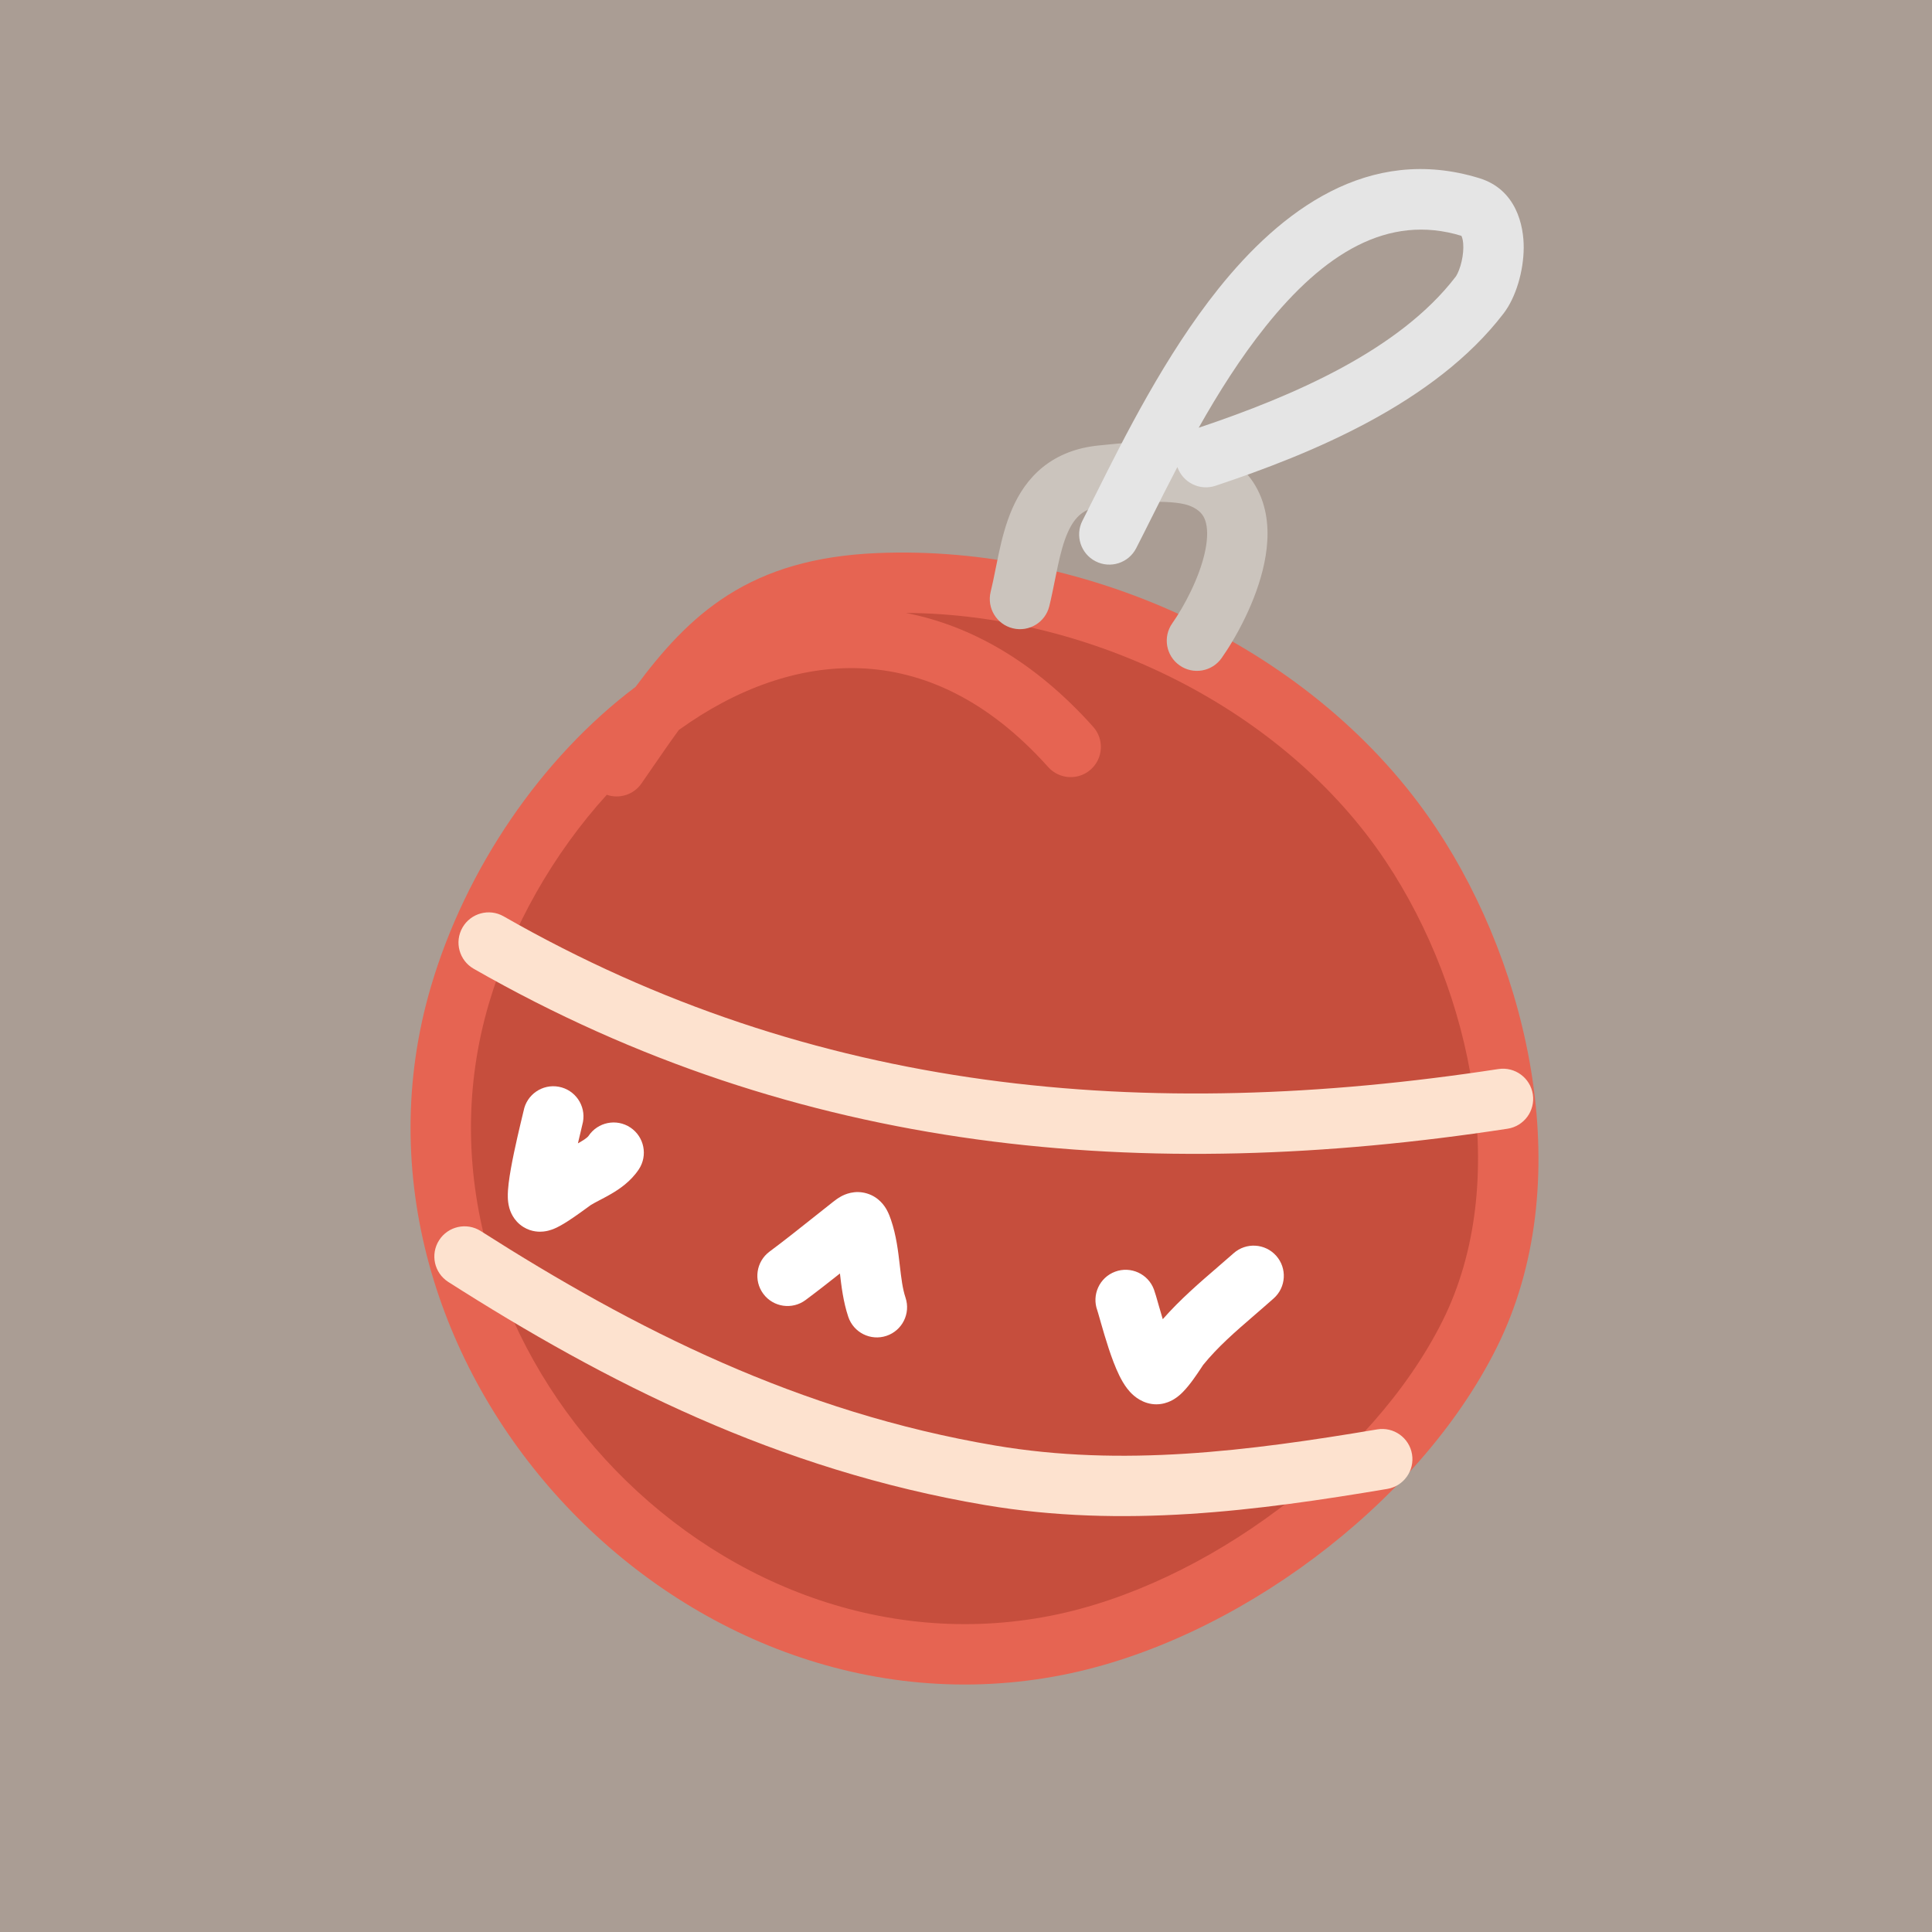 <?xml version="1.0" encoding="UTF-8"?> <svg xmlns="http://www.w3.org/2000/svg" width="160" height="160" viewBox="0 0 160 160" fill="none"> <path d="M0 0H160V160H0V0Z" fill="#AA9D94"></path> <path d="M38.093 82.392C40.848 73.046 46.918 64.203 54.426 58.666C58.83 52.666 63.147 48.715 72.715 48.303C89.452 47.583 107.483 55.88 116.848 69.948C124.345 81.209 127.976 97.958 121.693 110.525C115.54 122.83 100.991 133.602 87.515 136.259C57.418 142.191 29.455 111.693 38.093 82.392Z" fill="#C64E3D"></path> <path fill-rule="evenodd" clip-rule="evenodd" d="M72.607 45.805C90.135 45.051 109.035 53.7 118.929 68.562C126.729 80.278 130.749 98.003 123.929 111.643C117.417 124.666 102.205 135.911 87.998 138.711C71.96 141.872 56.599 135.308 46.436 124.228C36.272 113.148 31.087 97.312 35.694 81.685C38.558 71.971 44.808 62.772 52.635 56.883C54.833 53.921 57.181 51.249 60.296 49.277C63.559 47.211 67.474 46.026 72.607 45.805ZM56.215 60.456C60.965 57.032 66.148 55.146 71.242 55.343C76.385 55.542 81.754 57.875 86.807 63.525C87.727 64.554 89.308 64.642 90.337 63.722C91.366 62.802 91.454 61.221 90.534 60.192C85.751 54.843 80.454 51.817 75.017 50.76C90.321 50.853 106.335 58.667 114.767 71.333C121.962 82.14 125.204 97.913 119.456 109.407C113.663 120.994 99.778 131.293 87.031 133.806C72.972 136.577 59.303 130.859 50.12 120.848C40.938 110.837 36.459 96.772 40.49 83.099C42.358 76.765 45.84 70.676 50.251 65.821C51.287 66.181 52.476 65.824 53.128 64.878C53.318 64.603 53.504 64.332 53.688 64.065C54.576 62.775 55.4 61.579 56.215 60.456Z" fill="#E66452"></path> <path fill-rule="evenodd" clip-rule="evenodd" d="M38.3 76.817C38.986 75.618 40.514 75.203 41.712 75.889C67.392 90.584 94.818 93.017 124.092 88.534C125.457 88.325 126.733 89.262 126.942 90.626C127.151 91.991 126.214 93.267 124.849 93.476C94.811 98.076 66.161 95.64 39.229 80.228C38.03 79.543 37.615 78.015 38.3 76.817Z" fill="#FDE2CF"></path> <path fill-rule="evenodd" clip-rule="evenodd" d="M36.363 102.714C37.105 101.55 38.651 101.208 39.815 101.951C52.548 110.072 66.153 116.964 82.439 119.716C92.946 121.492 103.334 120.18 114.056 118.376C115.417 118.147 116.707 119.065 116.936 120.426C117.165 121.788 116.247 123.077 114.885 123.306C104.114 125.119 93.005 126.573 81.605 124.646C64.388 121.737 50.132 114.461 37.126 106.166C35.962 105.424 35.62 103.878 36.363 102.714Z" fill="#FDE2CF"></path> <path fill-rule="evenodd" clip-rule="evenodd" d="M92.085 41.808C91.888 41.828 91.695 41.847 91.506 41.865C90.504 41.962 89.909 42.253 89.512 42.569C89.096 42.901 88.735 43.392 88.414 44.124C88.086 44.873 87.843 45.773 87.611 46.843C87.536 47.187 87.457 47.579 87.374 47.991C87.226 48.724 87.067 49.517 86.899 50.201C86.57 51.542 85.216 52.363 83.876 52.034C82.534 51.706 81.714 50.352 82.042 49.011C82.193 48.398 82.308 47.822 82.435 47.188C82.521 46.756 82.613 46.298 82.725 45.783C82.975 44.627 83.302 43.334 83.834 42.119C84.374 40.886 85.164 39.642 86.394 38.66C87.643 37.664 89.189 37.065 91.028 36.888C91.189 36.873 91.363 36.855 91.548 36.837C92.612 36.731 94.033 36.589 95.439 36.563C97.025 36.534 99 36.634 100.621 37.341C102.649 38.226 103.952 39.718 104.561 41.538C105.135 43.252 105.031 45.061 104.705 46.633C104.058 49.761 102.346 52.828 101.169 54.499C100.374 55.627 98.814 55.898 97.685 55.102C96.557 54.307 96.287 52.747 97.082 51.619C98.029 50.274 99.349 47.843 99.809 45.619C100.038 44.515 100.007 43.685 99.82 43.124C99.668 42.671 99.376 42.253 98.621 41.924C98.048 41.674 96.998 41.535 95.531 41.562C94.346 41.584 93.156 41.702 92.085 41.808Z" fill="#CBC4BD"></path> <path fill-rule="evenodd" clip-rule="evenodd" d="M95.305 43.002C94.876 43.859 94.473 44.664 94.094 45.4C93.464 46.629 91.957 47.113 90.729 46.483C89.5 45.852 89.016 44.345 89.646 43.117C89.99 42.448 90.367 41.694 90.777 40.874C93.107 36.212 96.509 29.406 100.907 23.908C106.037 17.497 113.303 11.923 122.517 14.758C125.571 15.698 126.199 18.677 126.187 20.524C126.175 22.442 125.549 24.614 124.522 25.956C118.807 33.421 108.528 37.608 100.661 40.23C99.36 40.664 97.954 39.968 97.507 38.675C96.708 40.201 95.975 41.664 95.305 43.002ZM99.272 35.423C107.127 32.79 115.902 28.991 120.552 22.916C120.621 22.827 120.793 22.527 120.949 22.012C121.096 21.523 121.184 20.983 121.187 20.493C121.191 19.985 121.102 19.68 121.036 19.55C121.032 19.542 121.029 19.536 121.026 19.53C114.927 17.665 109.616 21.026 104.812 27.032C102.729 29.635 100.888 32.558 99.272 35.423ZM121.009 19.504C121.009 19.504 121.009 19.505 121.01 19.505L121.009 19.504Z" fill="#E5E5E5"></path> <path fill-rule="evenodd" clip-rule="evenodd" d="M46.276 90C47.634 90.252 48.53 91.556 48.279 92.914C48.258 93.028 48.179 93.353 48.09 93.723C48.051 93.887 48.009 94.059 47.969 94.226C47.935 94.372 47.899 94.526 47.861 94.687C47.94 94.644 48.016 94.601 48.09 94.558C48.572 94.277 48.708 94.12 48.74 94.072C49.506 92.923 51.059 92.612 52.207 93.378C53.356 94.144 53.666 95.696 52.901 96.845C52.227 97.856 51.289 98.48 50.608 98.877C50.288 99.064 49.96 99.236 49.693 99.376C49.669 99.388 49.645 99.401 49.621 99.413C49.319 99.571 49.099 99.689 48.913 99.803C48.946 99.782 48.921 99.801 48.766 99.913C48.711 99.953 48.639 100.005 48.547 100.072C48.279 100.267 47.925 100.523 47.565 100.771C47.217 101.011 46.803 101.285 46.425 101.494C46.248 101.593 45.986 101.73 45.693 101.832C45.551 101.882 45.301 101.961 44.991 101.991C44.735 102.017 44.046 102.053 43.34 101.612C42.488 101.079 42.242 100.26 42.177 100.024C42.085 99.691 42.063 99.386 42.056 99.194C42.042 98.792 42.08 98.363 42.124 97.997C42.215 97.237 42.389 96.314 42.567 95.46C42.749 94.59 42.949 93.728 43.105 93.071C43.17 92.797 43.228 92.555 43.274 92.365C43.283 92.326 43.292 92.29 43.3 92.256C43.323 92.162 43.338 92.098 43.348 92.055C43.366 91.98 43.368 91.975 43.362 92.003C43.614 90.645 44.919 89.749 46.276 90Z" fill="white"></path> <path fill-rule="evenodd" clip-rule="evenodd" d="M69.56 105.464C69.678 106.487 69.829 107.79 70.249 109.049C70.685 110.359 72.101 111.067 73.411 110.63C74.721 110.193 75.429 108.778 74.992 107.468C74.748 106.736 74.646 105.911 74.513 104.762C74.51 104.739 74.507 104.717 74.505 104.694C74.384 103.651 74.23 102.316 73.786 101.017C73.718 100.817 73.601 100.488 73.425 100.174C73.273 99.905 72.804 99.143 71.802 98.839C70.772 98.526 69.946 98.925 69.667 99.075C69.371 99.235 69.114 99.437 68.996 99.53C68.993 99.533 68.99 99.535 68.987 99.537C68.424 99.979 67.877 100.414 67.338 100.844C66.127 101.807 64.954 102.74 63.728 103.653C62.62 104.477 62.391 106.043 63.215 107.151C64.039 108.259 65.605 108.488 66.713 107.664C67.674 106.949 68.626 106.204 69.56 105.464Z" fill="white"></path> <path fill-rule="evenodd" clip-rule="evenodd" d="M105.689 103.998C106.606 105.03 106.513 106.61 105.481 107.527C104.94 108.008 104.418 108.459 103.914 108.895C102.293 110.294 100.864 111.528 99.627 113.053C99.633 113.046 99.636 113.041 99.637 113.042C99.639 113.043 99.589 113.117 99.429 113.357C99.268 113.599 99.047 113.928 98.81 114.254C98.587 114.56 98.285 114.952 97.961 115.28C97.808 115.436 97.553 115.676 97.221 115.878C96.996 116.015 96.11 116.528 94.985 116.182C94.099 115.909 93.57 115.28 93.349 114.993C93.074 114.636 92.858 114.243 92.691 113.903C92.354 113.216 92.057 112.399 91.814 111.664C91.566 110.912 91.347 110.157 91.178 109.567C91.147 109.461 91.119 109.361 91.093 109.269C91.044 109.097 91.001 108.948 90.963 108.816C90.914 108.646 90.888 108.566 90.88 108.54C90.877 108.531 90.877 108.529 90.878 108.532C90.396 107.238 91.053 105.798 92.347 105.316C93.641 104.834 95.081 105.492 95.563 106.786C95.658 107.041 95.793 107.516 95.916 107.951C95.94 108.033 95.963 108.115 95.985 108.193C96.079 108.522 96.183 108.882 96.295 109.25C97.725 107.622 99.366 106.208 100.852 104.928C101.306 104.537 101.745 104.159 102.16 103.79C103.191 102.873 104.772 102.966 105.689 103.998ZM94.406 111.765C94.394 111.776 94.395 111.775 94.407 111.763C94.407 111.764 94.406 111.764 94.406 111.765Z" fill="white"></path> </svg> 